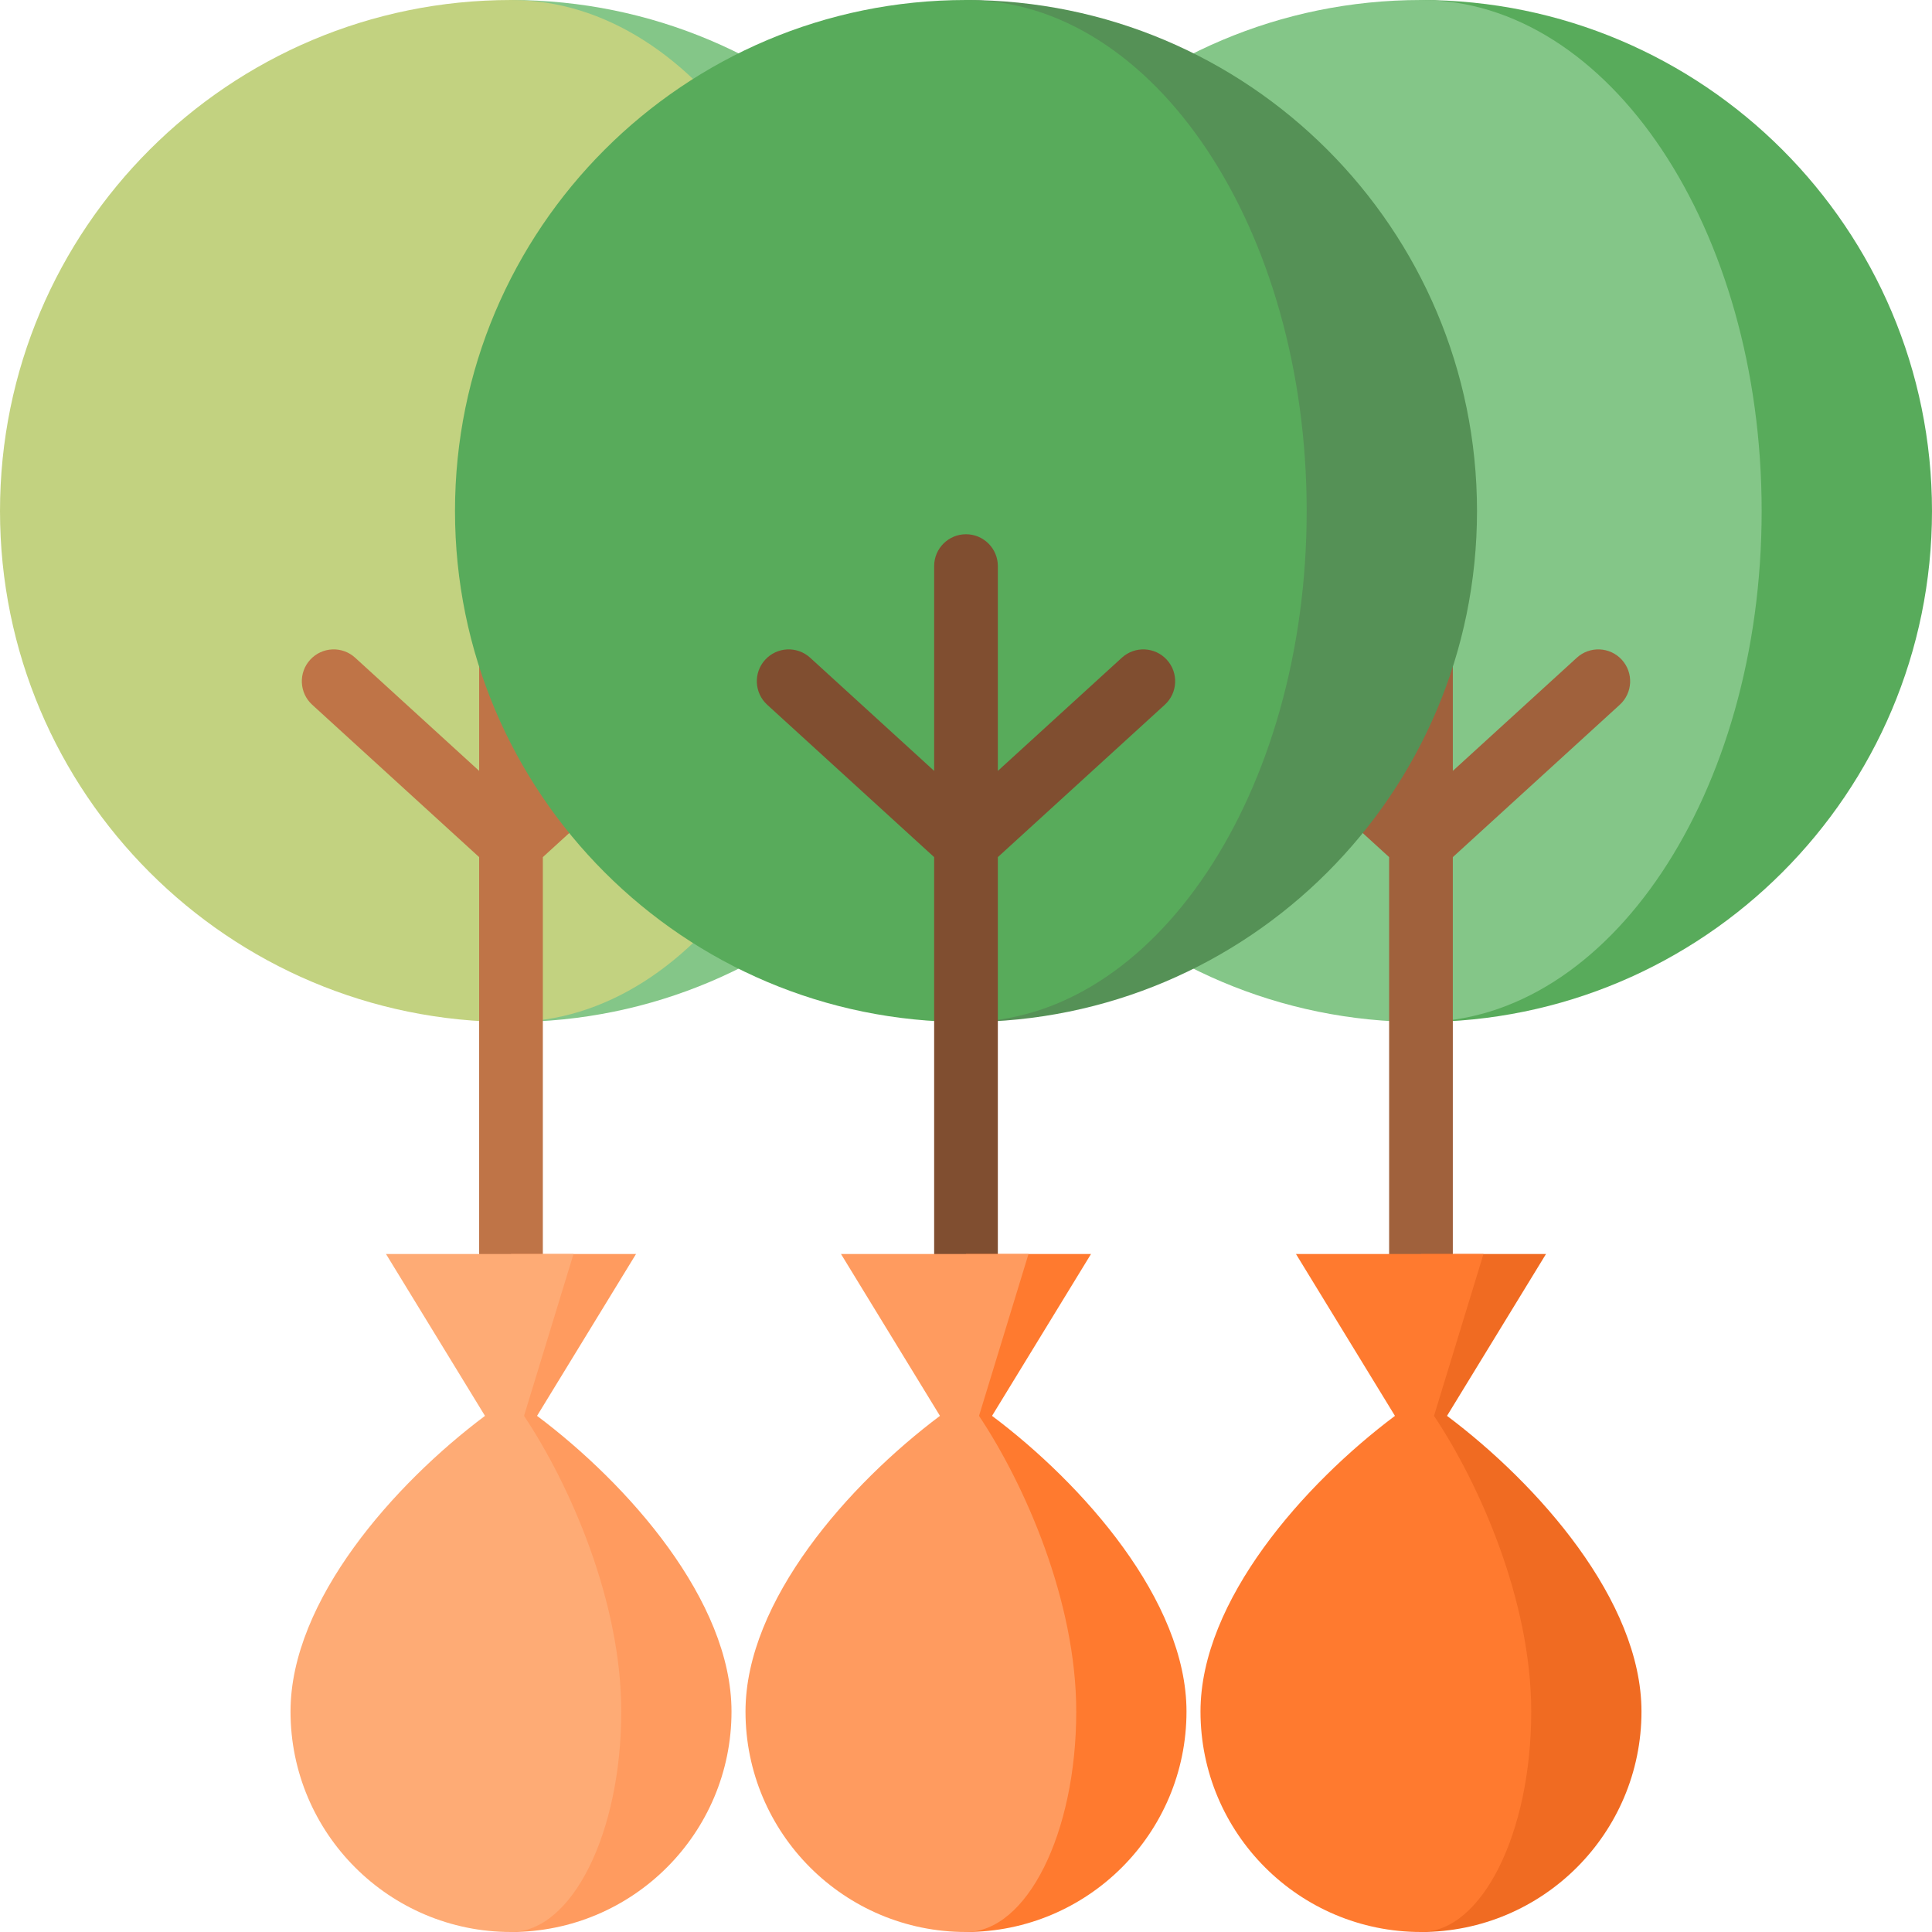 <?xml version="1.0" encoding="iso-8859-1"?>
<!-- Generator: Adobe Illustrator 19.0.0, SVG Export Plug-In . SVG Version: 6.00 Build 0)  -->
<svg xmlns="http://www.w3.org/2000/svg" xmlns:xlink="http://www.w3.org/1999/xlink" version="1.1" id="Layer_1" x="0px" y="0px" viewBox="0 0 512.001 512.001" style="enable-background:new 0 0 512.001 512.001;" xml:space="preserve">
<path style="fill:#58AB5B;" d="M376.577,0v270.847c74.793,0,135.423-60.631,135.423-135.423S451.37,0,376.577,0z"/>
<path style="fill:#84C688;" d="M376.577,0c-74.793,0-135.423,60.631-135.423,135.423s60.631,135.423,135.423,135.423  c49.862,0,90.282-60.631,90.282-135.423S426.439,0,376.577,0z"/>
<path style="fill:#A0613C;" d="M429.802,174.845c-3.142-3.443-8.481-3.686-11.923-0.544l-32.863,29.994v-54.274  c0-4.661-3.779-8.44-8.44-8.44s-8.44,3.779-8.44,8.44v54.273l-32.863-29.994c-3.442-3.143-8.781-2.899-11.923,0.544  c-3.143,3.442-2.899,8.781,0.544,11.923l44.241,40.379v124.867h16.879V227.148l44.241-40.379  C432.7,183.626,432.944,178.287,429.802,174.845z"/>
<path style="fill:#F06B22;" d="M435.01,453.566c0-29.405-27.51-60.335-51.533-78.347l26.23-42.895h-33.13V512  C408.849,512,435.01,485.839,435.01,453.566z"/>
<path style="fill:#FF7A2F;" d="M380.027,375.218l13.115-42.895h-16.565h-16.566h-16.565l26.231,42.897  c-24.023,18.011-51.533,48.942-51.533,78.347c0,32.273,26.162,58.434,58.433,58.434c16.136,0,29.217-26.162,29.217-58.434  C405.794,424.161,392.04,393.231,380.027,375.218z"/>
<path style="fill:#84C688;" d="M135.424,0v270.847c74.793,0,135.423-60.631,135.423-135.423S210.217,0,135.424,0z"/>
<path style="fill:#C2D280;" d="M135.424,0C60.632,0,0.001,60.631,0.001,135.423s60.631,135.423,135.423,135.423  c49.862,0,90.282-60.631,90.282-135.423S185.286,0,135.424,0z"/>
<path style="fill:#BF7447;" d="M188.648,174.845c-3.142-3.443-8.481-3.686-11.923-0.544l-32.863,29.994v-54.274  c0-4.661-3.779-8.44-8.44-8.44c-4.661,0-8.44,3.779-8.44,8.44v54.273l-32.863-29.994c-3.442-3.143-8.781-2.899-11.923,0.544  c-3.143,3.442-2.899,8.781,0.544,11.923l44.241,40.379v124.867h16.879V227.148l44.241-40.379  C191.547,183.626,191.791,178.287,188.648,174.845z"/>
<path style="fill:#FF9B5F;" d="M193.857,453.566c0-29.405-27.51-60.335-51.533-78.347l26.23-42.895h-33.13V512  C167.696,512,193.857,485.839,193.857,453.566z"/>
<path style="fill:#FEAB75;" d="M138.874,375.218l13.115-42.895h-16.565h-16.566h-16.565l26.231,42.897  c-24.023,18.011-51.533,48.942-51.533,78.347c0,32.273,26.162,58.434,58.433,58.434c16.136,0,29.217-26.162,29.217-58.434  C164.641,424.161,150.886,393.231,138.874,375.218z"/>
<path style="fill:#559156;" d="M256.001,0v270.847c74.793,0,135.423-60.631,135.423-135.423S330.793,0,256.001,0z"/>
<path style="fill:#58AB5B;" d="M256.001,0c-74.793,0-135.423,60.631-135.423,135.423s60.631,135.423,135.423,135.423  c49.862,0,90.282-60.631,90.282-135.423S305.863,0,256.001,0z"/>
<path style="fill:#804E30;" d="M309.225,174.845c-3.142-3.443-8.481-3.686-11.923-0.544l-32.861,29.993v-54.273  c0-4.661-3.779-8.44-8.44-8.44c-4.661,0-8.44,3.779-8.44,8.44v54.273l-32.863-29.994c-3.442-3.143-8.781-2.899-11.923,0.544  c-3.143,3.442-2.899,8.781,0.544,11.923l44.242,40.38v124.867h16.879V227.148l44.241-40.379  C312.124,183.626,312.368,178.287,309.225,174.845z"/>
<path style="fill:#FF7A2F;" d="M314.434,453.566c0-29.405-27.51-60.335-51.533-78.347l26.23-42.895h-33.13V512  C288.272,512,314.434,485.839,314.434,453.566z"/>
<path style="fill:#FF9B5F;" d="M259.451,375.218l13.115-42.895h-16.565h-16.566h-16.565L249.1,375.22  c-24.023,18.011-51.533,48.942-51.533,78.347c0,32.273,26.162,58.434,58.433,58.434c16.136,0,29.217-26.162,29.217-58.434  C285.217,424.161,271.463,393.231,259.451,375.218z"/>
<g>
</g>
<g>
</g>
<g>
</g>
<g>
</g>
<g>
</g>
<g>
</g>
<g>
</g>
<g>
</g>
<g>
</g>
<g>
</g>
<g>
</g>
<g>
</g>
<g>
</g>
<g>
</g>
<g>
</g>
</svg>
